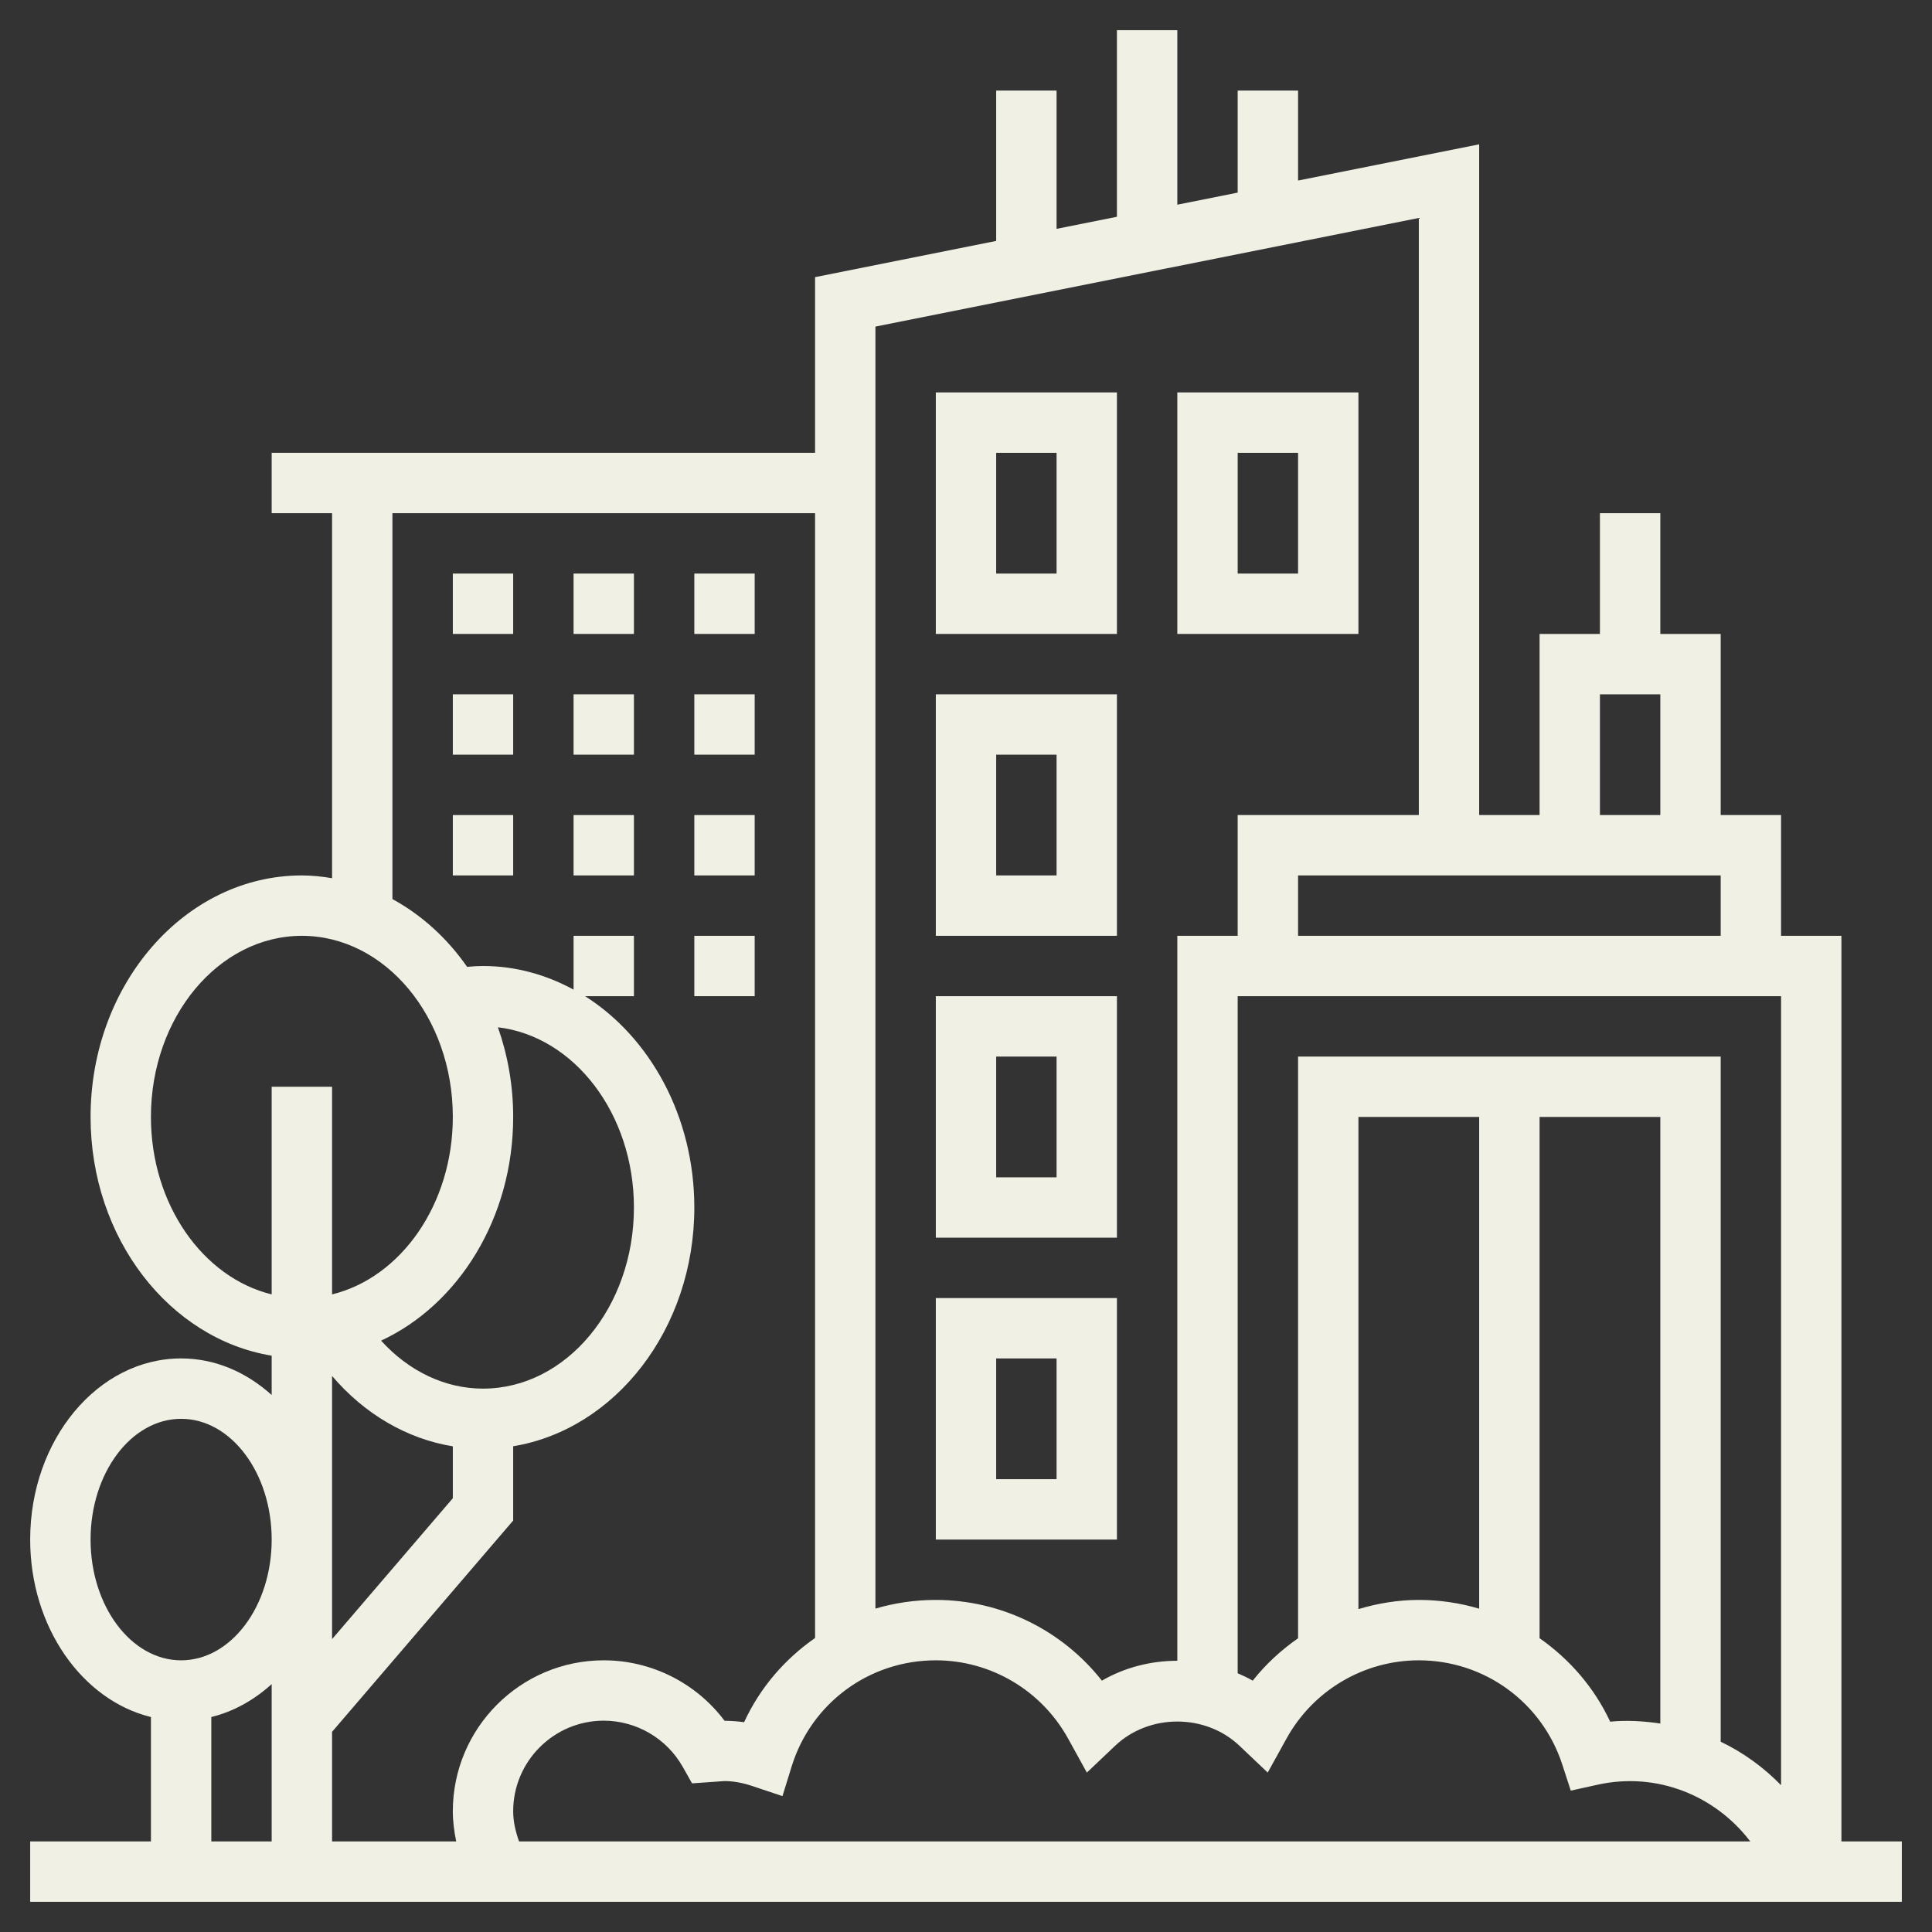 <svg width="100" height="100" viewBox="0 0 100 100" fill="none" xmlns="http://www.w3.org/2000/svg">
<rect x="0" y="0" width="100" height="100" fill="#333333" stroke="none"/>
<path d="M95.312 95.312V48.438H92.188V42.188H89.062V32.812H85.938V26.562H82.812V32.812H79.688V42.188H76.562V7.469L67.188 9.344V4.688H64.062V9.969L60.938 10.594V1.562H57.812V11.219L54.688 11.844V4.688H51.562V12.47L42.188 14.345V23.438H14.062V26.562H17.188V45.455C16.675 45.37 16.156 45.312 15.625 45.312C9.595 45.312 4.688 50.92 4.688 57.812C4.688 64.097 8.772 69.298 14.062 70.17V72.206C12.755 71.023 11.134 70.312 9.375 70.312C5.067 70.312 1.562 74.517 1.562 79.688C1.562 84.216 4.252 88.002 7.812 88.873V95.312H1.562V98.438H98.438V95.312H95.312ZM26.562 93.75C26.562 91.166 28.666 89.062 31.25 89.062C32.938 89.062 34.503 89.977 35.336 91.448L35.82 92.306L37.5 92.188C37.959 92.188 38.444 92.277 38.981 92.458L40.5 92.967L40.973 91.438C41.991 88.148 44.991 85.938 48.438 85.938C51.278 85.938 53.9 87.486 55.28 89.98L56.256 91.748L57.722 90.358C59.483 88.689 62.391 88.689 64.152 90.358L65.617 91.748L66.594 89.98C67.975 87.486 70.597 85.938 73.438 85.938C76.83 85.938 79.814 88.106 80.864 91.334L81.303 92.683L82.689 92.377C85.786 91.689 88.812 92.964 90.592 95.312H26.866C26.688 94.809 26.562 94.289 26.562 93.75ZM92.188 51.562V92.402C91.281 91.473 90.23 90.709 89.062 90.15V54.688H67.188V84.797C66.311 85.409 65.513 86.138 64.841 86.991C64.591 86.845 64.328 86.722 64.062 86.608V51.562H92.188ZM73.438 82.812C72.362 82.812 71.314 82.987 70.312 83.287V57.812H76.562V83.266C75.567 82.97 74.517 82.812 73.438 82.812ZM79.688 57.812H85.938V89.209C85.089 89.086 84.225 89.027 83.342 89.112C82.516 87.342 81.237 85.877 79.688 84.794V57.812ZM67.188 48.438V45.312H89.062V48.438H67.188ZM82.812 35.938H85.938V42.188H82.812V35.938ZM73.438 11.281V42.188H64.062V48.438H60.938V85.961C59.575 85.961 58.214 86.305 57.034 86.991C54.98 84.38 51.82 82.812 48.438 82.812C47.356 82.812 46.306 82.969 45.312 83.261V16.905L73.438 11.281ZM20.312 26.562H42.188V84.783C40.625 85.87 39.341 87.35 38.514 89.141C38.184 89.095 37.85 89.07 37.503 89.067C36.039 87.116 33.723 85.938 31.25 85.938C26.942 85.938 23.438 89.442 23.438 93.75C23.438 94.278 23.508 94.798 23.613 95.312H17.188V89.639L26.562 78.703V74.858C31.853 73.986 35.938 68.784 35.938 62.5C35.938 57.797 33.65 53.695 30.283 51.562H32.812V48.438H29.688V51.223C28.264 50.447 26.678 50 25 50C24.731 50 24.456 50.017 24.178 50.044C23.145 48.561 21.823 47.359 20.312 46.536V26.562ZM26.562 57.812C26.562 56.172 26.277 54.608 25.772 53.172C29.719 53.639 32.812 57.644 32.812 62.5C32.812 67.67 29.308 71.875 25 71.875C23.028 71.875 21.155 70.967 19.725 69.392C23.728 67.534 26.562 63.047 26.562 57.812ZM17.188 71.22C18.864 73.186 21.05 74.47 23.438 74.862V77.548L17.188 84.841V71.22ZM7.812 57.812C7.812 52.642 11.317 48.438 15.625 48.438C19.933 48.438 23.438 52.642 23.438 57.812C23.438 62.341 20.748 66.127 17.188 66.998V56.25H14.062V66.998C10.502 66.127 7.812 62.341 7.812 57.812ZM4.688 79.688C4.688 76.241 6.791 73.438 9.375 73.438C11.959 73.438 14.062 76.241 14.062 79.688C14.062 83.134 11.959 85.938 9.375 85.938C6.791 85.938 4.688 83.134 4.688 79.688ZM10.938 88.873C12.094 88.591 13.153 87.992 14.062 87.17V95.312H10.938V88.873Z" fill="#f1f0e4"/>
<path d="M57.812 20.312H48.438V32.812H57.812V20.312ZM54.688 29.688H51.562V23.438H54.688V29.688Z" fill="#f1f0e4"/>
<path d="M57.812 35.938H48.438V48.438H57.812V35.938ZM54.688 45.312H51.562V39.062H54.688V45.312Z" fill="#f1f0e4"/>
<path d="M57.812 51.562H48.438V64.062H57.812V51.562ZM54.688 60.938H51.562V54.688H54.688V60.938Z" fill="#f1f0e4"/>
<path d="M57.812 67.188H48.438V79.688H57.812V67.188ZM54.688 76.562H51.562V70.312H54.688V76.562Z" fill="#f1f0e4"/>
<path d="M70.312 20.312H60.938V32.812H70.312V20.312ZM67.188 29.688H64.062V23.438H67.188V29.688Z" fill="#f1f0e4"/>
<path d="M23.438 29.688H26.562V32.812H23.438V29.688Z" fill="#f1f0e4"/>
<path d="M29.688 29.688H32.812V32.812H29.688V29.688Z" fill="#f1f0e4"/>
<path d="M35.938 29.688H39.062V32.812H35.938V29.688Z" fill="#f1f0e4"/>
<path d="M23.438 35.938H26.562V39.062H23.438V35.938Z" fill="#f1f0e4"/>
<path d="M29.688 35.938H32.812V39.062H29.688V35.938Z" fill="#f1f0e4"/>
<path d="M35.938 35.938H39.062V39.062H35.938V35.938Z" fill="#f1f0e4"/>
<path d="M29.688 42.188H32.812V45.312H29.688V42.188Z" fill="#f1f0e4"/>
<path d="M23.438 42.188H26.562V45.312H23.438V42.188Z" fill="#f1f0e4"/>
<path d="M35.938 42.188H39.062V45.312H35.938V42.188Z" fill="#f1f0e4"/>
<path d="M35.938 48.438H39.062V51.562H35.938V48.438Z" fill="#f1f0e4"/>
</svg>
